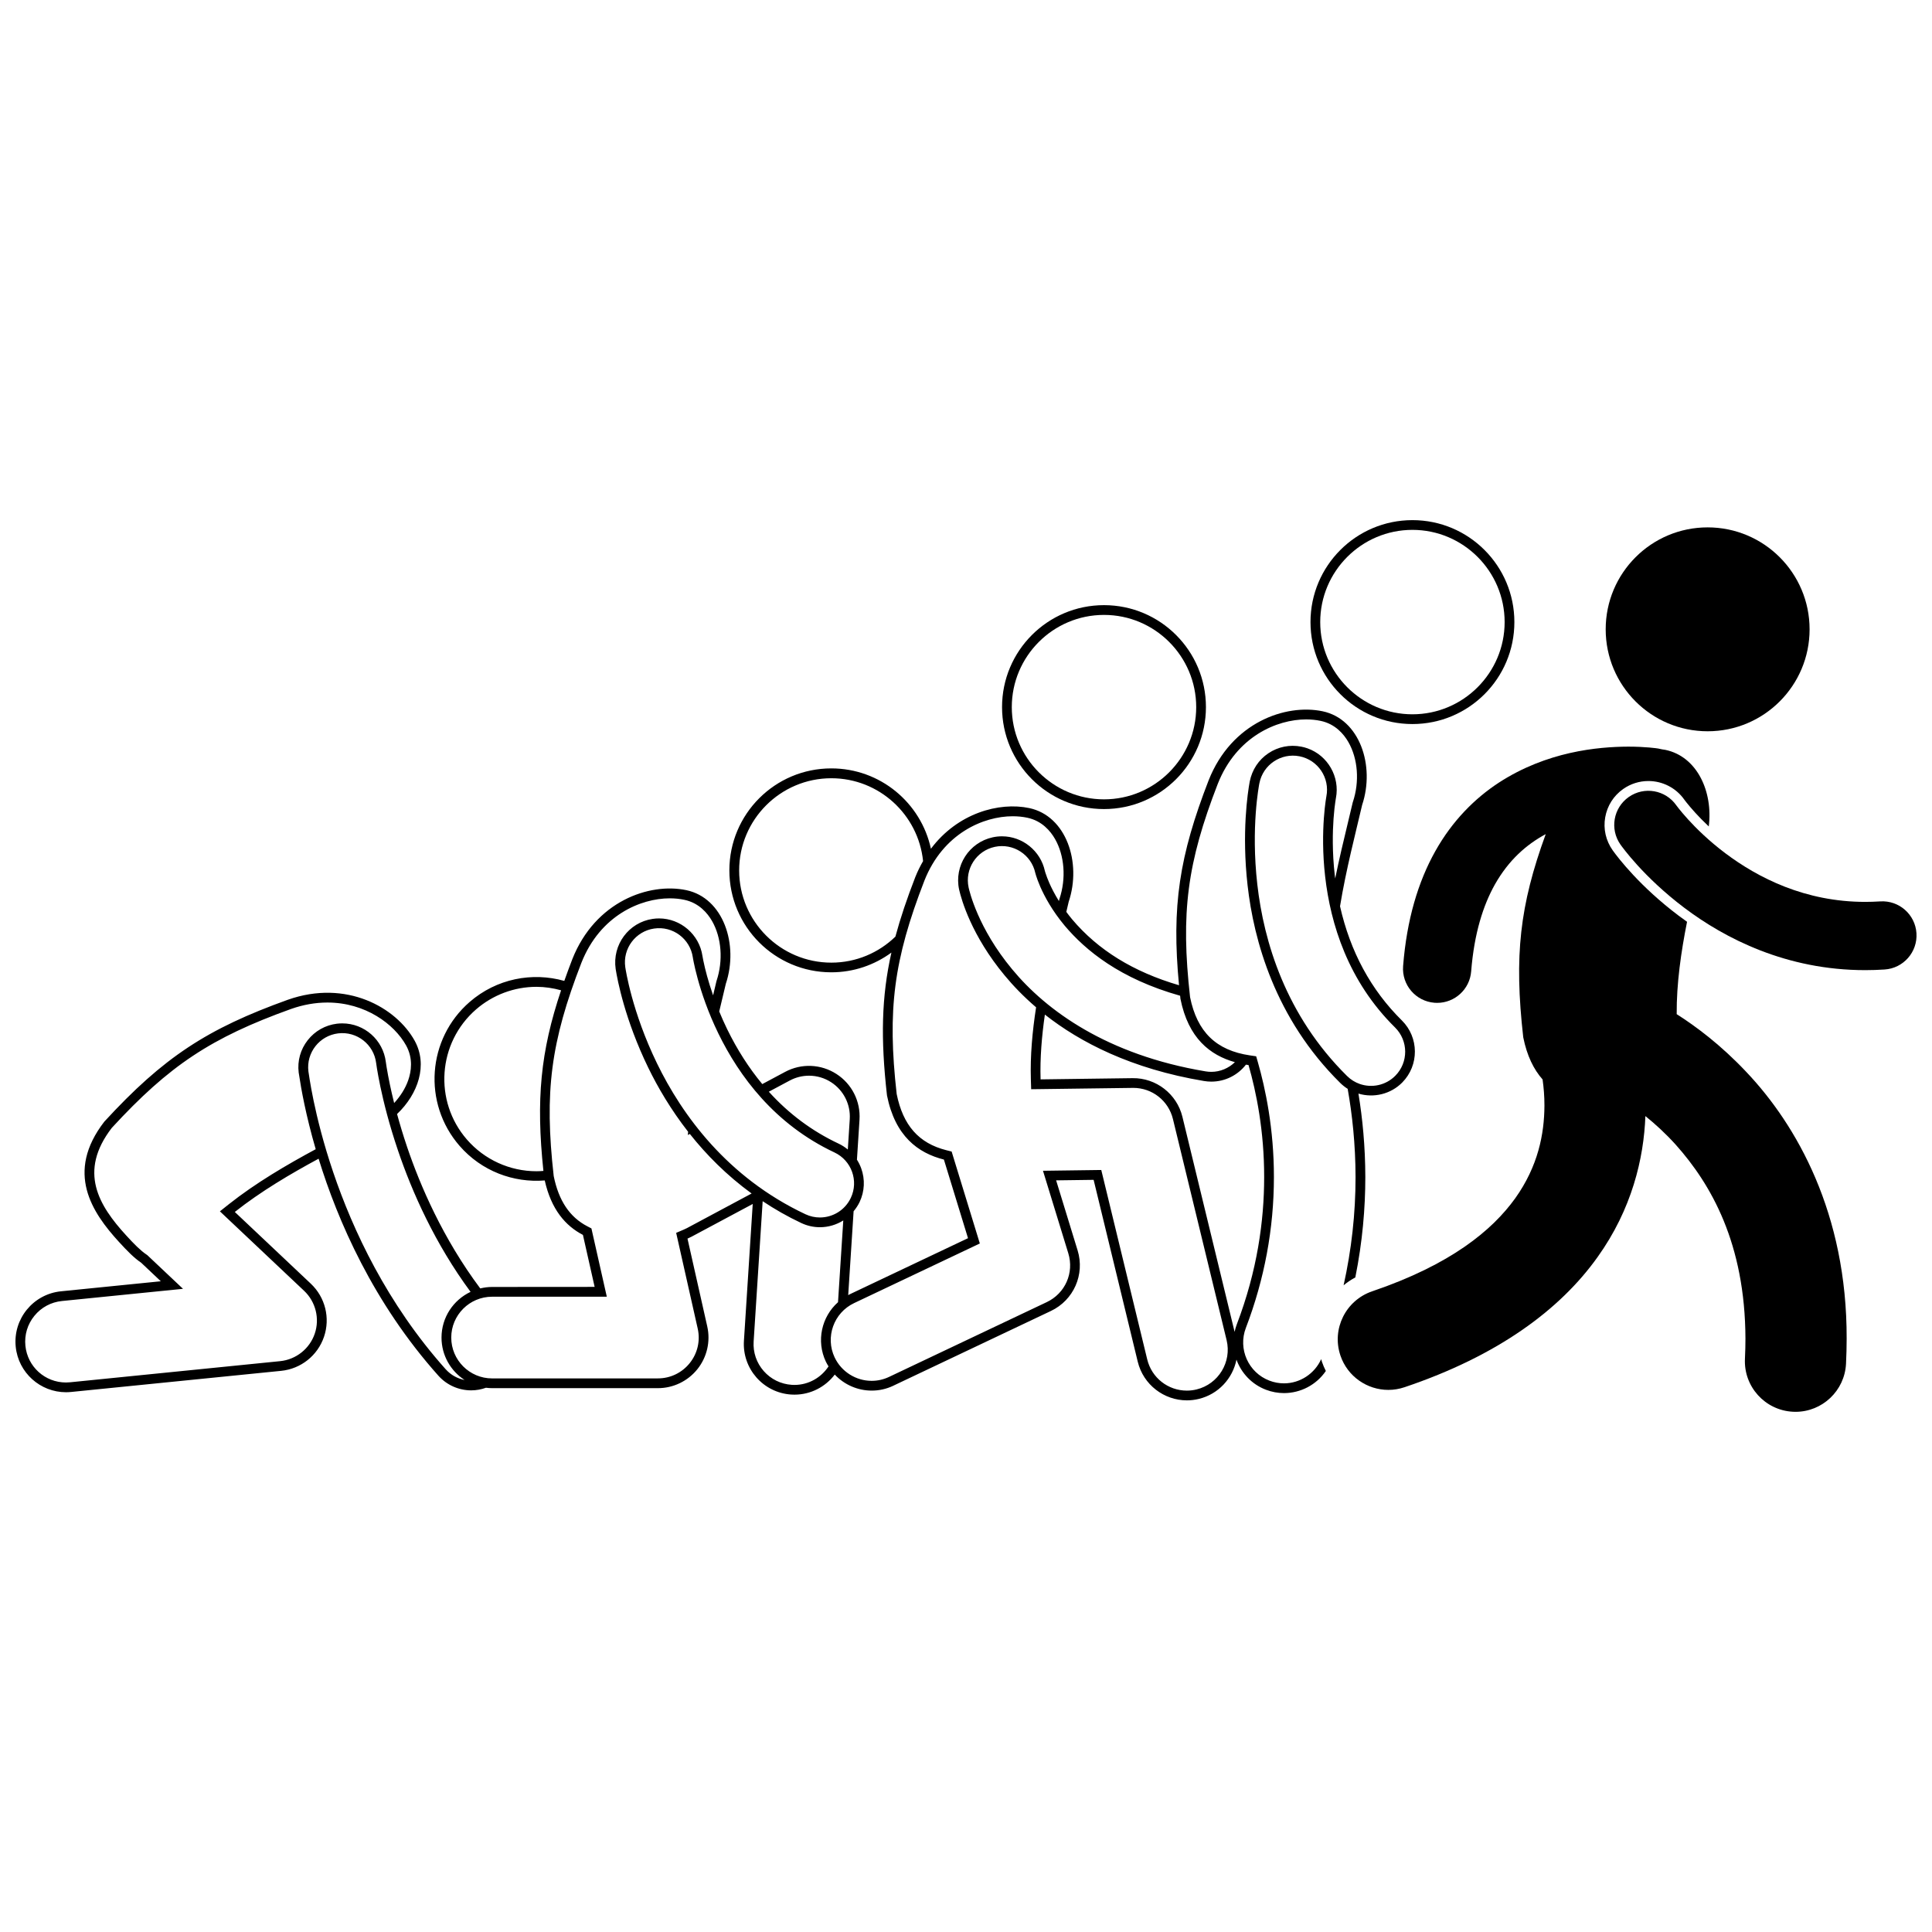 <?xml version="1.0" encoding="UTF-8"?>
<!-- Uploaded to: SVG Repo, www.svgrepo.com, Generator: SVG Repo Mixer Tools -->
<svg width="800px" height="800px" version="1.1" viewBox="144 144 512 512" xmlns="http://www.w3.org/2000/svg">
 <defs>
  <clipPath id="b">
   <path d="m148.09 332h370.91v184h-370.91z"/>
  </clipPath>
  <clipPath id="a">
   <path d="m571 353h80.902v49h-80.902z"/>
  </clipPath>
 </defs>
 <g clip-path="url(#b)">
  <path d="m380.73 511.23 41.777-19.812c6.031-2.863 9.031-9.668 7.074-16.047l-5.695-18.566 9.938-0.133 11.691 48.188c1.488 6.133 6.977 10.25 13.02 10.25 1.047 0 2.109-0.125 3.168-0.383 5.231-1.27 8.98-5.453 9.977-10.406 1.277 3.539 4.019 6.527 7.812 7.977 1.578 0.602 3.195 0.887 4.785 0.887 4.391 0 8.582-2.176 11.086-5.863-0.398-0.781-0.75-1.598-1.039-2.445-0.078-0.23-0.129-0.461-0.195-0.691-1.73 3.852-5.602 6.418-9.855 6.418-1.316 0-2.617-0.238-3.867-0.719-5.574-2.129-8.371-8.398-6.238-13.973 4.93-12.902 7.43-26.34 7.434-39.949 0.02-12.867-2.293-23.648-4.242-30.43l-0.461-1.602-1.648-0.242c-8.957-1.316-14-6.219-15.867-15.426-2.512-22.332-0.789-35.559 7.34-56.531 4.977-12.602 15.723-17.078 23.41-17.078 1.344 0 2.641 0.129 3.856 0.387 3.883 0.82 6.144 3.516 7.356 5.633 2.527 4.406 2.981 10.473 1.191 15.832l-0.043 0.117-0.027 0.117c-0.402 1.727-0.836 3.543-1.293 5.43-1.102 4.582-2.289 9.512-3.328 14.629-0.031-0.266-0.074-0.523-0.105-0.789-0.723-6.231-0.578-11.621-0.336-15.047 0.148-2.07 0.34-3.547 0.445-4.269 0.059-0.457 0.113-0.785 0.148-0.992 0.016-0.074 0.023-0.137 0.035-0.195 1.098-5.621-2.141-11.285-7.531-13.188-0.531-0.188-1.082-0.336-1.637-0.445-3.047-0.598-6.148 0.02-8.727 1.75s-4.328 4.363-4.953 7.527c-0.531 2.914-2.144 13.508-0.559 27.5 1.633 14.43 7.223 35.219 24.539 52.328 0.609 0.602 1.273 1.129 1.984 1.574 1.207 6.789 2.074 14.672 2.086 23.395 0.004 9.664-1.074 19.25-3.164 28.668 0.949-0.789 1.984-1.484 3.102-2.082 1.898-9.434 2.652-18.383 2.652-26.59-0.012-8.172-0.75-15.594-1.824-22.129 4.094 1.223 8.59 0.117 11.609-2.941 4.504-4.559 4.465-11.938-0.098-16.445-8.191-8.082-13.684-18.238-16.391-30.262 1.613-9.789 4.082-19.195 5.863-26.852 3.473-10.406-0.656-22.746-10.465-24.816-9.812-2.07-24.16 2.961-30.211 18.281-7.754 20-9.867 33.352-7.852 54.32-12.113-3.551-21.457-9.316-28.352-17.496-0.551-0.66-1.047-1.305-1.52-1.945 0.219-0.918 0.434-1.82 0.637-2.695 3.473-10.406-0.656-22.742-10.465-24.816-7.984-1.684-18.977 1.336-26.051 10.781-2.625-12.172-13.438-21.297-26.398-21.297-14.922 0-27.016 12.094-27.016 27.02 0 14.922 12.094 27.02 27.016 27.02 5.965 0 11.457-1.953 15.926-5.227-2.633 11.738-2.871 22.809-1.168 37.875 2.156 10.781 8.211 15.242 15.078 16.977l6.391 20.836-31.305 14.848c-0.152 0.074-0.297 0.16-0.445 0.242l1.43-22.227c0.621-0.746 1.172-1.566 1.598-2.465 1.324-2.809 1.473-5.969 0.422-8.891-0.297-0.82-0.684-1.59-1.137-2.305l0.68-10.598c0.312-4.867-2.023-9.492-6.125-12.129-4.102-2.641-9.277-2.852-13.574-0.555l-6.066 3.242c-3.539-4.262-6.652-9.113-9.312-14.559-0.789-1.617-1.48-3.188-2.098-4.688 0.613-2.57 1.215-5.031 1.746-7.328 3.473-10.406-0.656-22.746-10.465-24.816-9.812-2.07-24.16 2.961-30.211 18.281-0.77 1.988-1.469 3.894-2.129 5.766-8.469-2.394-17.934-0.621-25.078 5.578-11.27 9.781-12.477 26.844-2.695 38.113 5.856 6.75 14.32 9.855 22.59 9.191 1.719 7.691 5.496 12.031 10.121 14.43l3.102 13.777-27.168 0.02c-1.086 0-2.133 0.141-3.144 0.387-9.898-13.223-15.93-27.273-19.375-37.457-1.082-3.191-1.957-6.137-2.672-8.762 5.613-5.324 8.211-13.035 4.652-19.449-4.867-8.762-18.074-16.305-33.609-10.828-21.312 7.66-32.902 15.191-48.621 32.293-10.426 13.473-3.262 24.07 3.875 31.875 2.168 2.371 4.035 4.277 5.883 5.512l5.211 4.918-26.457 2.66c-7.367 0.742-12.738 7.316-11.996 14.684 0.695 6.91 6.523 12.062 13.324 12.062 0.449 0 0.902-0.023 1.359-0.07l55.668-5.598c5.227-0.527 9.656-4.043 11.348-9.02 1.695-4.977 0.332-10.465-3.492-14.074l-20.145-19.012c6.894-5.465 14.781-10.098 22.207-14.113 5.051 16.391 14.469 38.188 31.777 57.543 2.203 2.445 5.356 3.848 8.645 3.848h0.012c1.352 0 2.672-0.242 3.922-0.691 0.535 0.066 1.074 0.109 1.625 0.109h43.934c4.07 0 7.926-1.855 10.473-5.035 2.543-3.18 3.5-7.344 2.609-11.32l-5.238-23.277c0.359-0.152 0.715-0.316 1.066-0.504l16.223-8.676-2.332 36.262c-0.473 7.387 5.133 13.766 12.523 14.242 0.293 0.02 0.582 0.027 0.871 0.027 4.32 0 8.211-2.074 10.676-5.32 2.547 2.715 6.106 4.246 9.781 4.246 1.922 0.008 3.879-0.406 5.734-1.289zm132.97-94.941c3.551 3.512 3.59 9.238 0.078 12.789-2.543 2.574-6.25 3.301-9.449 2.176-1.215-0.43-2.359-1.129-3.34-2.098-16.301-16.105-22.074-35.676-23.789-50.781-1.723-15.168 0.441-26.227 0.551-26.828l0.004 0.004c0.965-4.902 5.719-8.09 10.621-7.129 4.898 0.965 8.09 5.719 7.129 10.621v0.004c-0.004 0.039-0.02 0.117-0.039 0.227-0.039 0.227-0.098 0.594-0.168 1.094-0.141 0.992-0.32 2.504-0.457 4.426-0.277 3.84-0.375 9.309 0.34 15.527 1.438 12.5 6.027 27.645 18.52 39.969zm-38.824 9.965c2.043 7.106 4.16 17.449 4.141 29.715-0.004 11.543-1.824 24.801-7.262 39.023-0.25 0.648-0.426 1.309-0.57 1.965l-13.832-56.992c-1.469-6.059-6.973-10.328-13.203-10.242l-24.383 0.324c-0.176-5.629 0.312-11.441 1.137-17.172 9.332 7.344 22.863 14.371 42.145 17.598 0.641 0.109 1.301 0.168 1.961 0.168 3.707 0 7.039-1.742 9.18-4.5 0.227 0.031 0.453 0.078 0.688 0.113zm-48.75-36.973c5.574 6.613 14.684 14.105 30.621 18.598 0.027 0.273 0.051 0.535 0.082 0.812 2.086 10.441 7.836 14.941 14.434 16.793-1.648 1.594-3.863 2.566-6.254 2.566-0.504 0-1.012-0.043-1.523-0.129-26.074-4.359-42.215-16.109-51.262-27.066-9.094-10.949-11.32-20.73-11.535-21.68h0.004c-1.051-4.883 2.055-9.699 6.934-10.75 4.883-1.051 9.695 2.055 10.746 6.938h0.004c0.027 0.117 0.09 0.344 0.188 0.664 0.203 0.648 0.562 1.684 1.133 2.988 1.152 2.617 3.141 6.316 6.43 10.266zm-61.809 9.828c-13.473 0-24.434-10.957-24.434-24.434 0-13.473 10.957-24.434 24.434-24.434 12.637 0 23.062 9.645 24.309 21.957-0.758 1.328-1.465 2.727-2.07 4.258-2.203 5.684-3.938 10.824-5.266 15.758-4.398 4.262-10.379 6.894-16.973 6.894zm-11.02 31.242c1.57-0.84 3.332-1.281 5.102-1.281 2.074 0 4.102 0.598 5.852 1.727 3.301 2.125 5.195 5.879 4.945 9.797l-0.516 8.039c-0.738-0.605-1.547-1.137-2.434-1.555-7.027-3.305-13.207-7.91-18.5-13.762zm-18.922-12.465c5.523 11.309 14.891 24.059 30.77 31.527 4.519 2.125 6.461 7.516 4.332 12.035-1.543 3.273-4.797 5.195-8.191 5.195-1.289 0-2.602-0.277-3.844-0.863-20.73-9.766-32.684-26.301-39.328-39.973-6.668-13.73-8.309-24.883-8.406-25.484v0.004c-0.723-4.941 2.703-9.535 7.644-10.254 4.941-0.723 9.535 2.699 10.258 7.644v0.004c0.004 0.035 0.016 0.113 0.035 0.23 0.043 0.227 0.105 0.59 0.207 1.082 0.199 0.984 0.531 2.469 1.043 4.324 1.012 3.711 2.738 8.902 5.481 14.527zm-48.191 36.504c-7.09 0-13.816-3.066-18.461-8.418-8.832-10.176-7.738-25.633 2.438-34.469 4.445-3.856 10.133-5.984 16.004-5.984 2.234 0 4.422 0.336 6.527 0.922-5.453 16.254-6.668 28.938-4.684 47.863-0.602 0.051-1.211 0.086-1.824 0.086zm-81.566 8.766-2.34 1.859 2.172 2.051 20.145 19.012c3.074 2.902 4.18 7.359 2.82 11.355-1.359 4.004-4.957 6.856-9.164 7.285l-55.664 5.598c-0.375 0.039-0.742 0.055-1.105 0.055-5.57 0-10.195-4.188-10.75-9.734-0.289-2.879 0.559-5.699 2.387-7.934 1.828-2.242 4.422-3.633 7.297-3.922l26.453-2.664 5.633-0.566-4.117-3.883-5.211-4.918-0.16-0.145-0.18-0.125c-1.582-1.059-3.309-2.805-5.414-5.109-7.25-7.926-12.723-16.859-3.797-28.465 15.223-16.543 26.34-23.914 47.516-31.523 3.203-1.129 6.449-1.703 9.633-1.703 10.043 0 17.707 5.707 20.844 11.355 1.926 3.473 1.371 6.945 0.566 9.246-0.754 2.164-2.062 4.219-3.727 6.035-0.465-1.867-0.836-3.508-1.117-4.852-0.344-1.637-0.637-3.199-0.875-4.637-0.082-0.508-0.137-0.887-0.172-1.133l-0.039-0.262c-0.711-5.828-5.668-10.227-11.539-10.227-0.465 0-0.938 0.027-1.414 0.082-3.082 0.379-5.836 1.934-7.75 4.375-1.918 2.445-2.766 5.488-2.391 8.574l0.02 0.109 0.012 0.062 0.051 0.332c0.559 3.785 1.824 10.867 4.43 19.809-7.625 4.109-15.867 8.918-23.051 14.605zm57.512 43.73c-31.219-34.914-36.199-78.113-36.398-78.961-0.602-4.961 2.93-9.469 7.887-10.07 4.957-0.602 9.465 2.93 10.07 7.887 0.004 0 0.008 0.051 0.043 0.301 0.035 0.254 0.094 0.656 0.18 1.195 0.176 1.074 0.465 2.691 0.895 4.754 0.867 4.121 2.324 9.996 4.641 16.828 3.773 11.156 9.855 24.797 19.258 37.535-4.547 2.144-7.699 6.758-7.699 12.121 0 4.707 2.434 8.844 6.106 11.234-1.859-0.367-3.617-1.309-4.981-2.824zm63.906-37.418c-0.289 0.152-0.578 0.281-0.867 0.406l-1.977 0.844 0.473 2.098 5.238 23.273c0.727 3.227-0.043 6.559-2.109 9.137-2.066 2.582-5.144 4.062-8.449 4.062l-43.934 0.004c-5.969 0-10.824-4.856-10.824-10.82 0-5.969 4.852-10.828 10.824-10.828h30.402l-0.711-3.152-3.102-13.773-0.262-1.172-1.066-0.555c-4.688-2.43-7.606-6.785-8.93-13.316-2.516-22.332-0.789-35.559 7.34-56.531 4.981-12.598 15.723-17.078 23.41-17.078 1.34 0 2.644 0.129 3.859 0.391 3.879 0.82 6.141 3.516 7.356 5.629 2.523 4.41 2.981 10.477 1.191 15.84l-0.035 0.113-0.027 0.117c-0.27 1.164-0.559 2.383-0.855 3.621-0.684-1.961-1.211-3.703-1.598-5.109-0.387-1.41-0.727-2.809-1-4.137-0.09-0.473-0.156-0.824-0.195-1.043l-0.027-0.148c-0.828-5.672-5.773-9.949-11.496-9.949-0.562 0-1.133 0.039-1.691 0.125-6.34 0.926-10.75 6.84-9.812 13.281 0.461 2.914 2.445 13.414 8.629 26.141 2.516 5.18 5.977 11.098 10.578 17l-0.086 0.848 0.531-0.285c4.367 5.508 9.762 10.965 16.375 15.789l-0.938 0.5zm28.5 41.551c-0.234 0-0.461-0.004-0.691-0.023-2.902-0.188-5.539-1.484-7.449-3.652-1.91-2.172-2.859-4.957-2.672-7.84l2.332-36.262 0.059-0.914c3.152 2.094 6.543 4.051 10.23 5.785 1.562 0.738 3.227 1.113 4.945 1.113 2.227 0 4.363-0.648 6.188-1.793l-1.395 21.664c-4.344 3.856-5.828 10.25-3.215 15.766 0.207 0.438 0.457 0.84 0.703 1.242-1.941 2.961-5.277 4.914-9.035 4.914zm10.664-7.266c-2.559-5.394-0.25-11.859 5.144-14.418l31.305-14.844 2.016-0.957-0.652-2.137-6.391-20.836-0.426-1.391-1.41-0.355c-7.289-1.844-11.477-6.574-13.156-14.891-2.516-22.328-0.793-35.555 7.34-56.531 4.973-12.602 15.719-17.078 23.406-17.078 1.344 0 2.641 0.129 3.859 0.387 3.883 0.82 6.144 3.516 7.356 5.633 2.523 4.406 2.981 10.477 1.191 15.836l-0.039 0.113-0.031 0.121c-0.027 0.125-0.062 0.254-0.09 0.379-1.16-1.867-1.992-3.531-2.551-4.805-0.414-0.945-0.762-1.867-1.035-2.719-0.062-0.199-0.105-0.348-0.133-0.449-1.148-5.316-5.926-9.18-11.359-9.18-0.824 0-1.648 0.086-2.457 0.262-6.266 1.352-10.27 7.551-8.91 13.855 0.605 2.66 3.273 12.164 12.062 22.746 2.215 2.68 4.969 5.57 8.336 8.453-0.984 6.352-1.582 12.855-1.383 19.168l0.078 2.539 2.539-0.031 24.379-0.32 0.145-0.004c5.008 0 9.332 3.402 10.512 8.27l14.219 58.578c1.402 5.797-2.172 11.66-7.969 13.07-0.844 0.207-1.707 0.309-2.562 0.309-5.004 0-9.328-3.402-10.508-8.273l-11.691-48.191-0.488-2.004-2.062 0.027-9.934 0.133-3.449 0.047 1.012 3.297 5.695 18.562c1.594 5.184-0.812 10.633-5.711 12.953l-41.777 19.812c-1.465 0.695-3.023 1.047-4.625 1.047-4.168 0.004-8.012-2.422-9.793-6.184z"/>
 </g>
 <path d="m436.57 358.41c14.926 0 27.016-12.098 27.016-27.02 0-14.926-12.094-27.02-27.016-27.02s-27.016 12.094-27.016 27.02c0 14.922 12.094 27.02 27.016 27.02zm0.004-51.453c13.473 0 24.434 10.961 24.434 24.438 0 13.477-10.961 24.438-24.434 24.438-13.477 0-24.438-10.961-24.438-24.438 0-13.477 10.961-24.438 24.438-24.438z"/>
 <path d="m518.31 281.84c-14.922 0-27.016 12.094-27.016 27.02 0 14.922 12.094 27.02 27.016 27.02 14.926 0 27.016-12.098 27.016-27.02 0-14.926-12.094-27.02-27.016-27.02zm-0.004 51.457c-13.473 0-24.434-10.961-24.434-24.438 0-13.473 10.961-24.438 24.434-24.438s24.438 10.961 24.438 24.438c0 13.473-10.961 24.438-24.438 24.438z"/>
 <path d="m623.56 310.78c0 14.918-12.098 27.016-27.02 27.016s-27.016-12.098-27.016-27.016c0-14.922 12.094-27.02 27.016-27.02s27.02 12.098 27.02 27.02"/>
 <path d="m499.22 503.22c1.891 5.59 7.109 9.117 12.703 9.117 1.426 0 2.871-0.23 4.297-0.711 24.809-8.355 41.254-20.617 51.125-34.449 9.137-12.73 12.289-26.234 12.699-37.402 2.57 2.066 5.348 4.59 8.078 7.621 9.289 10.422 18.352 26.074 18.438 51.352 0 1.719-0.043 3.492-0.133 5.32-0.367 7.394 5.328 13.688 12.723 14.059 0.227 0.012 0.453 0.02 0.68 0.02 7.098 0 13.023-5.574 13.383-12.742 0.109-2.254 0.168-4.473 0.168-6.656 0.09-33.184-13.238-56.605-26.609-70.688-6.711-7.125-13.348-12.07-18.434-15.297-0.055-8.102 1.16-16.52 2.746-24.48-0.797-0.566-1.57-1.125-2.301-1.676-10.137-7.656-15.883-15.141-17.402-17.254-1.836-2.609-2.523-5.691-1.988-8.75 0.535-3.062 2.227-5.727 4.766-7.512 1.969-1.383 4.281-2.113 6.68-2.113 3.785 0 7.348 1.848 9.52 4.938l0.082 0.113c0.07 0.094 0.242 0.32 0.48 0.621 0.469 0.59 1.258 1.547 2.332 2.727 0.918 1.008 2.125 2.262 3.586 3.637 1.156-9.184-3.062-18.512-11.473-20.285-0.316-0.066-0.652-0.105-0.98-0.156-0.32-0.086-0.648-0.16-0.984-0.211-0.355-0.055-3.32-0.492-7.906-0.496-8.121 0.035-21.59 1.289-34.301 9.551-6.316 4.125-12.32 10.086-16.832 18.16-4.531 8.066-7.566 18.145-8.527 30.438-0.391 4.981 3.328 9.336 8.309 9.727 0.242 0.02 0.48 0.027 0.719 0.027 4.672 0 8.637-3.598 9.008-8.34 0.805-10.152 3.203-17.523 6.269-23.008 3.699-6.539 8.395-10.621 13.492-13.371-6.891 18.895-8.402 32.27-5.961 53.84 0.988 4.938 2.797 8.543 5.125 11.176 0.297 2.102 0.5 4.441 0.492 6.918-0.031 7.559-1.688 16.082-7.742 24.574-6.09 8.469-17.031 17.559-37.91 24.652-7.019 2.391-10.785 9.996-8.414 17.012z"/>
 <g clip-path="url(#a)">
  <path d="m591.33 361.12c-1.102-1.211-1.922-2.203-2.445-2.859-0.258-0.328-0.445-0.574-0.555-0.719-0.047-0.062-0.078-0.109-0.098-0.133-2.875-4.086-8.512-5.066-12.598-2.195-4.086 2.871-5.07 8.512-2.199 12.598 0.371 0.512 6.047 8.551 16.898 16.746 10.801 8.156 27.094 16.539 47.969 16.539 1.691 0 3.402-0.055 5.133-0.168 4.984-0.32 8.766-4.621 8.449-9.605-0.32-4.984-4.621-8.766-9.605-8.445-1.359 0.086-2.684 0.129-3.973 0.129-15.91 0-28.352-6.336-37.086-12.898-4.344-3.269-7.684-6.566-9.891-8.988z"/>
 </g>
</svg>